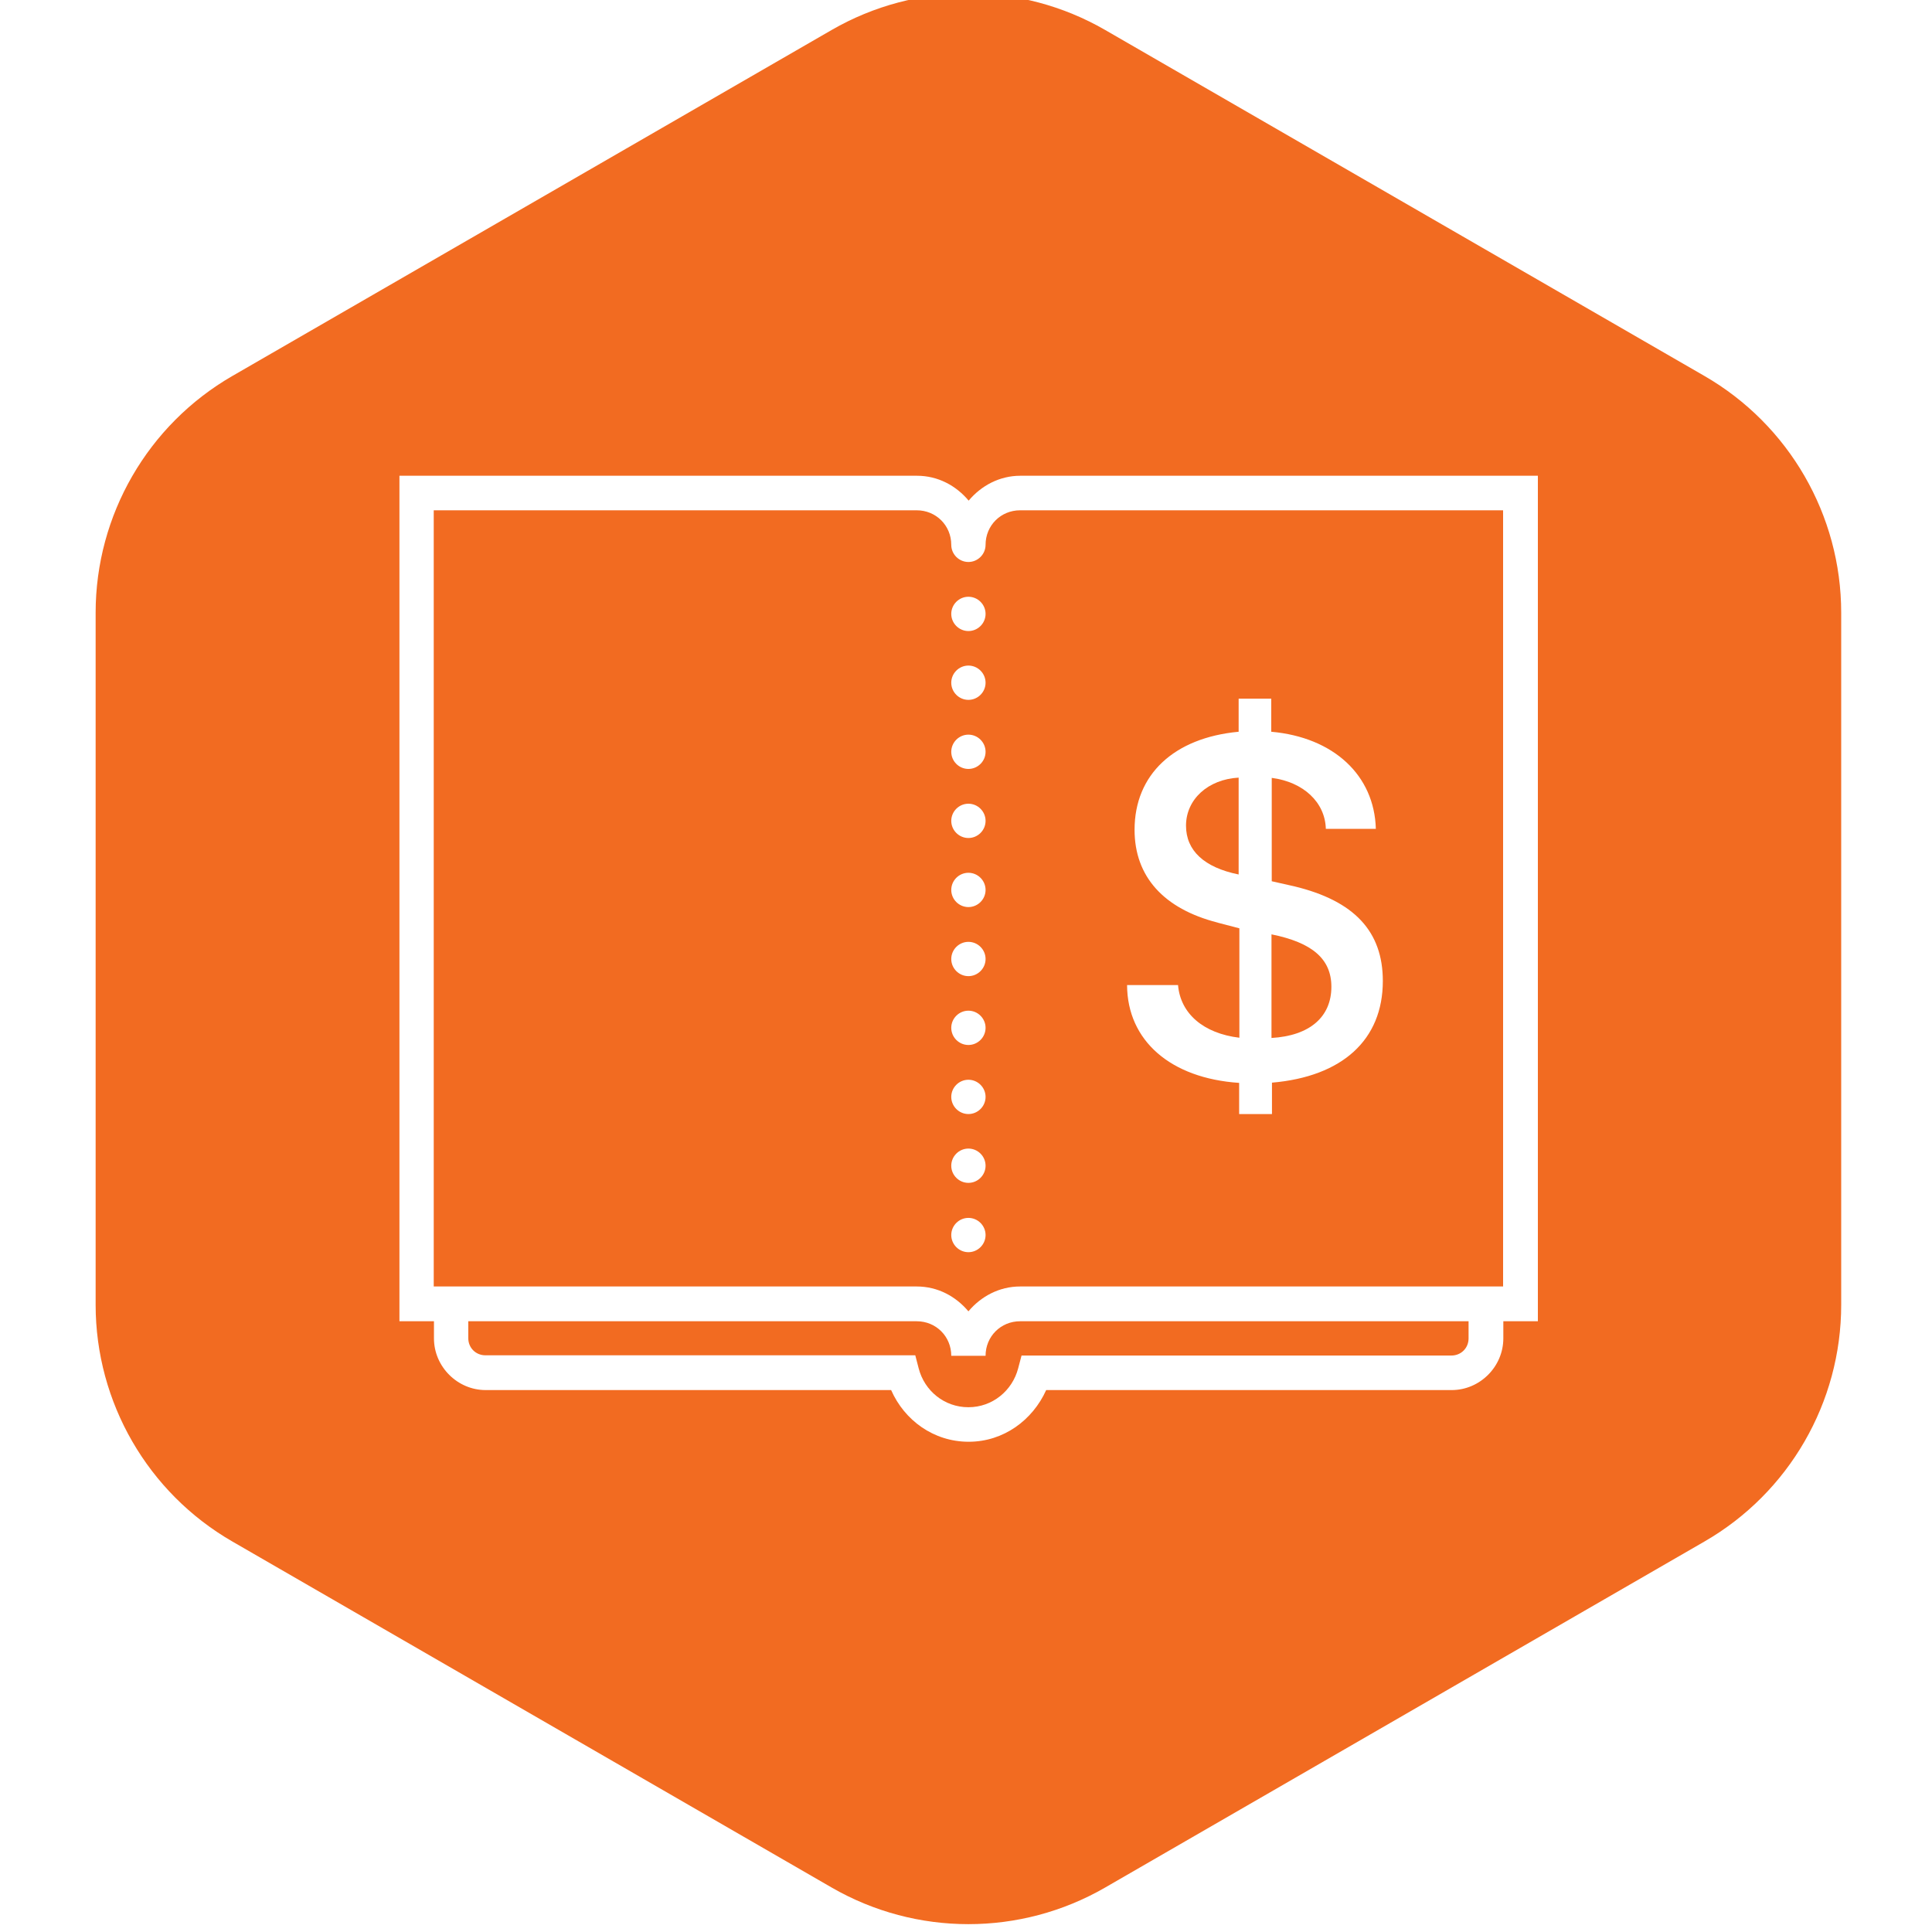 <svg width="100" height="100" viewBox="0 0 100 100" fill="none" xmlns="http://www.w3.org/2000/svg">
<g clip-path="url(#clip0_246_18702)">
<path d="M64.112 40.25C62.525 40.337 61.388 41.375 61.388 42.737C61.388 44.025 62.325 44.9 64.112 45.263V40.25Z" fill="#F26B21"/>
<path d="M68.912 51.075C68.912 49.638 67.925 48.788 65.812 48.362V53.725C67.787 53.612 68.912 52.638 68.912 51.075Z" fill="#F26B21"/>
<path d="M51.013 28.2C51.013 28.688 50.612 29.088 50.125 29.088C49.638 29.088 49.237 28.688 49.237 28.2C49.237 27.2 48.45 26.413 47.45 26.413H22.45V66.588H47.45C48.538 66.588 49.475 67.1 50.125 67.875C50.775 67.1 51.725 66.588 52.8 66.588H77.8V26.413H52.8C51.8 26.413 51.013 27.2 51.013 28.2ZM50.125 64.813C49.638 64.813 49.237 64.413 49.237 63.925C49.237 63.438 49.638 63.038 50.125 63.038C50.612 63.038 51.013 63.438 51.013 63.925C51.013 64.413 50.612 64.813 50.125 64.813ZM50.125 61.225C49.638 61.225 49.237 60.825 49.237 60.338C49.237 59.85 49.638 59.45 50.125 59.45C50.612 59.45 51.013 59.85 51.013 60.338C51.013 60.825 50.612 61.225 50.125 61.225ZM50.125 57.663C49.638 57.663 49.237 57.263 49.237 56.775C49.237 56.288 49.638 55.888 50.125 55.888C50.612 55.888 51.013 56.288 51.013 56.775C51.013 57.263 50.612 57.663 50.125 57.663ZM50.125 54.088C49.638 54.088 49.237 53.688 49.237 53.2C49.237 52.713 49.638 52.313 50.125 52.313C50.612 52.313 51.013 52.713 51.013 53.2C51.013 53.688 50.612 54.088 50.125 54.088ZM50.125 50.525C49.638 50.525 49.237 50.125 49.237 49.638C49.237 49.15 49.638 48.75 50.125 48.75C50.612 48.75 51.013 49.15 51.013 49.638C51.013 50.125 50.612 50.525 50.125 50.525ZM50.125 46.95C49.638 46.95 49.237 46.55 49.237 46.063C49.237 45.575 49.638 45.175 50.125 45.175C50.612 45.175 51.013 45.575 51.013 46.063C51.013 46.55 50.612 46.95 50.125 46.95ZM50.125 43.375C49.638 43.375 49.237 42.975 49.237 42.488C49.237 42 49.638 41.6 50.125 41.6C50.612 41.6 51.013 42 51.013 42.488C51.013 42.975 50.612 43.375 50.125 43.375ZM50.125 39.8C49.638 39.8 49.237 39.4 49.237 38.913C49.237 38.425 49.638 38.025 50.125 38.025C50.612 38.025 51.013 38.425 51.013 38.913C51.013 39.4 50.612 39.8 50.125 39.8ZM50.125 36.225C49.638 36.225 49.237 35.825 49.237 35.338C49.237 34.85 49.638 34.45 50.125 34.45C50.612 34.45 51.013 34.85 51.013 35.338C51.013 35.825 50.612 36.225 50.125 36.225ZM50.125 32.663C49.638 32.663 49.237 32.263 49.237 31.775C49.237 31.288 49.638 30.888 50.125 30.888C50.612 30.888 51.013 31.288 51.013 31.775C51.013 32.263 50.612 32.663 50.125 32.663ZM63.013 47.75C60.237 47.038 58.725 45.375 58.725 42.95C58.725 40.088 60.763 38.188 64.112 37.875V36.163H65.8V37.875C69.025 38.163 71.138 40.125 71.213 42.9H68.625C68.588 41.525 67.463 40.475 65.825 40.263V45.613L66.987 45.875C70.1 46.625 71.575 48.213 71.575 50.775C71.575 53.825 69.475 55.725 65.837 56.038V57.663H64.138V56.05C60.587 55.813 58.35 53.863 58.337 50.988H60.975C61.1 52.463 62.288 53.488 64.15 53.713V48.05L63.05 47.763L63.013 47.75Z" fill="#F26B21"/>
<path d="M88.225 19.462L57.2 1.55C52.825 -0.975 47.425 -0.975 43.05 1.55L12.025 19.462C7.65 21.988 4.95 26.663 4.95 31.712V67.537C4.95 72.588 7.65 77.263 12.025 79.787L43.05 97.7C47.425 100.225 52.825 100.225 57.2 97.7L88.225 79.787C92.6 77.263 95.3 72.588 95.3 67.537V31.712C95.3 26.663 92.6 21.988 88.225 19.462ZM79.6 68.388H77.812V69.275C77.812 70.737 76.6 71.95 75.138 71.95H54.15C53.45 73.5 51.95 74.625 50.138 74.625C48.325 74.625 46.812 73.513 46.125 71.95H25.137C23.675 71.95 22.462 70.737 22.462 69.275V68.388H20.675V24.625H47.462C48.55 24.625 49.487 25.137 50.138 25.913C50.788 25.137 51.737 24.625 52.812 24.625H79.6V68.388Z" fill="#F26B21"/>
<path d="M51.025 70.175H49.237C49.237 69.175 48.45 68.388 47.45 68.388H24.238V69.263C24.238 69.763 24.625 70.15 25.125 70.15H47.375L47.55 70.825C47.85 71.987 48.875 72.838 50.125 72.838C51.375 72.838 52.4 71.975 52.7 70.825L52.875 70.162H75.125C75.625 70.162 76.013 69.775 76.013 69.275V68.388H52.8C51.8 68.388 51.013 69.175 51.013 70.175H51.025Z" fill="#F26B21"/>
</g>
<defs>
<clipPath id="clip0_246_18702">
<rect width="100" height="100" fill="white"/>
</clipPath>
</defs>
</svg>
